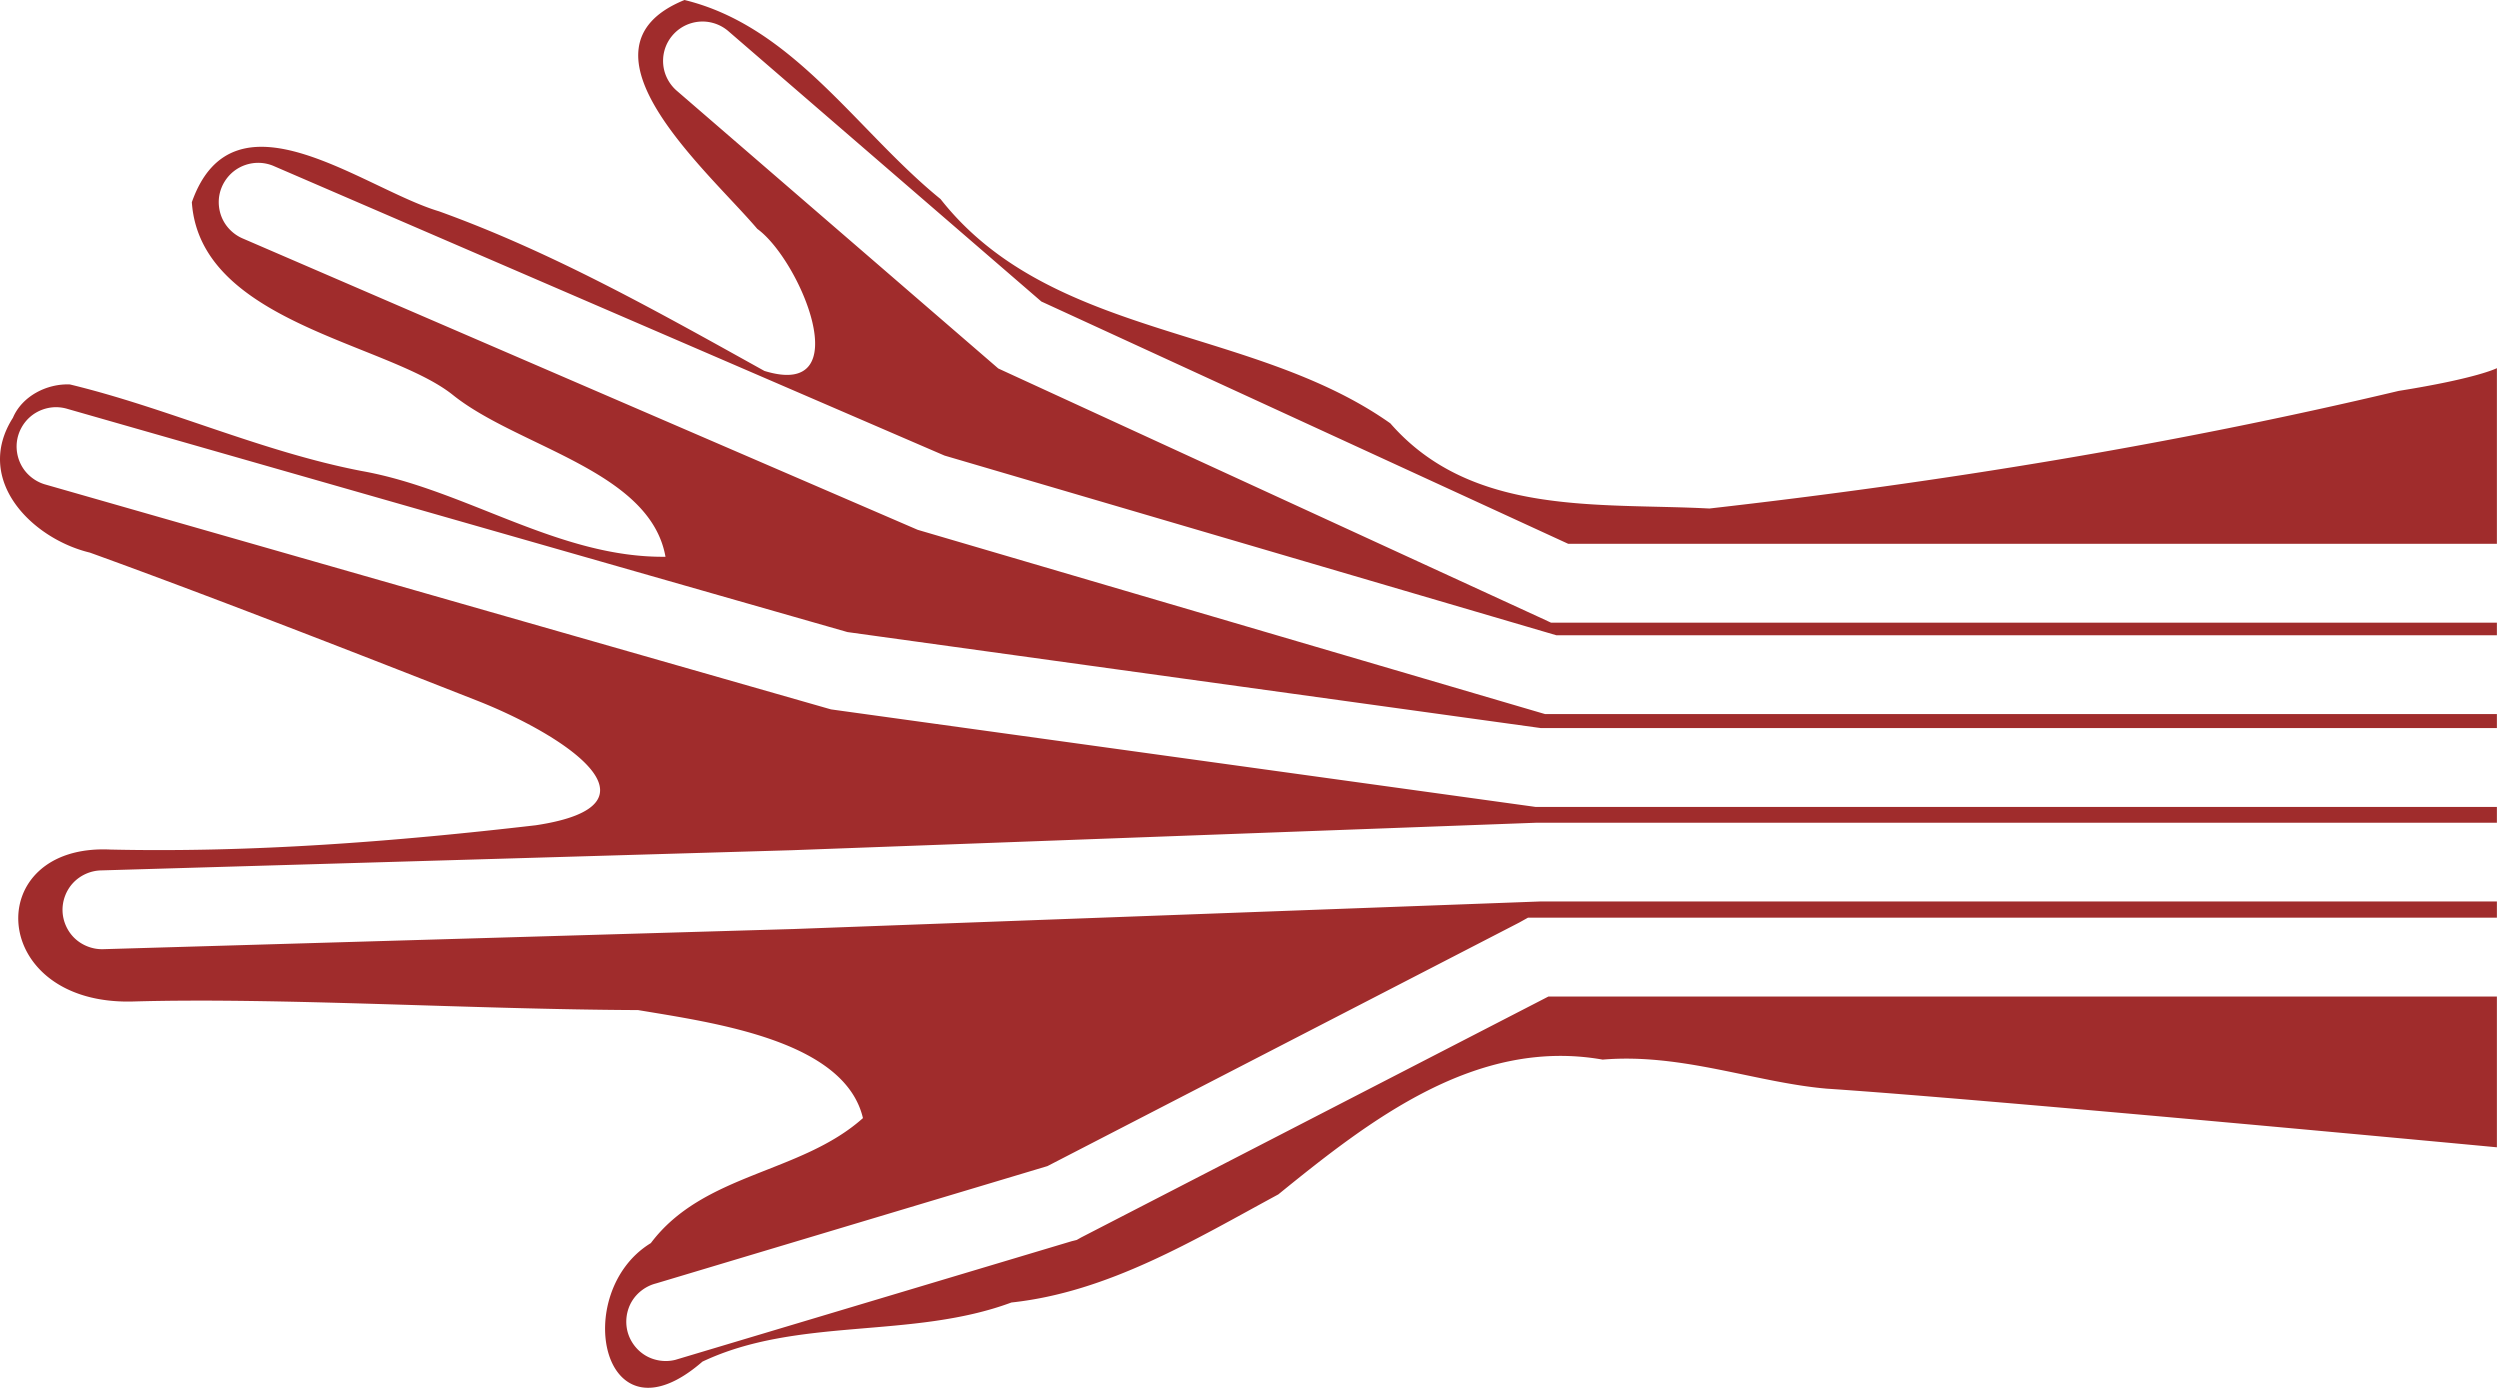 <?xml version="1.0"?>
<svg xmlns="http://www.w3.org/2000/svg" width="1236.753" height="686.529" viewBox="0 0 1236.753 686.529">
  <path d="M338.625 0c-59.115 24.08 12.12 85 36 113.219 21.24 15.33 50.316 84.73 3.531 70.281-52.326-29.057-104.434-58.573-161-78.969-37.32-11.127-101.55-63.139-122.25-4.5 4.072 59.722 96.938 69.532 129.156 95.375 32.22 25.843 97.568 37.358 105.157 80.031-53.089.572-98.812-33.284-150.344-42.437-49.509-9.56-95.708-31.067-144.281-42.813-11.355-.503-23.667 5.774-28.188 16.47-19.58 30.746 9.382 59.816 38.063 66.718 64.332 23.26 148.54 56.331 191.375 73.156 42.835 16.825 96.368 51.584 29.25 61.719-69.83 8.1-140.077 13.583-210.406 12.031-64.335-3.131-60.748 77.211 11.218 75.156 71.966-2.054 166.507 3.898 249.75 4.25 37.769 6.337 102.167 15.007 111.25 53.438-30.925 27.607-78.832 27.113-104.937 61.844-39.873 24.284-24.39 102.062 25.531 58.625 47.216-22.317 103.548-10.932 152.844-29.25 48-5.145 90.543-31.035 132.031-53.469 45.458-36.912 97.884-77.715 160.469-66.688 39.125-3.304 75.59 11.334 110.875 14.375 79.767 5.301 331.5 29 331.5 29V492.97H766.03L534.875 612.156l-2.219 1.25-2.5.625-196.062 58.688c-4.95 1.247-10.4.461-14.781-2.157-4.383-2.617-7.66-7.019-8.907-11.968-1.247-4.95-.461-10.4 2.156-14.782 2.618-4.382 7.05-7.658 12-8.906l193.594-58.031L751.47 456.437l4.437-2.468h479.313v-8H761.687L392.47 459.594h-.157L51 469.563c-5.101.151-10.254-1.813-13.969-5.313-3.714-3.5-5.942-8.493-6.093-13.594-.152-5.101 1.78-10.223 5.28-13.937 3.501-3.714 8.524-5.974 13.626-6.125l341.187-9.969h.156L760.25 407h474.969v-7.813H759.625l-1.313-.187-345.843-47.875-1.344-.188-1.344-.375L22.656 239.75c-4.509-1.211-8.56-4.12-11.156-8s-3.725-8.714-3.125-13.344c.6-4.63 2.937-9.004 6.438-12.094 3.5-3.09 8.143-4.853 12.812-4.875 1.944-.007 3.89.278 5.75.844L419.25 312.687l343.063 47.5h472.906v-6.937H764.344l-2.688-.781-306.531-90.031-1.156-.344-1.094-.469-332.594-143.563c-4.165-1.719-7.709-4.921-9.812-8.906-2.104-3.984-2.774-8.716-1.844-13.125.93-4.409 3.467-8.485 7-11.281 3.533-2.796 8.058-4.296 12.563-4.188 2.601.06 5.19.65 7.562 1.72l331.5 143.093 302.719 88.906h465.25v-6.25H767.28l-3.875-1.812-267.062-122.781-2.5-1.157-2.094-1.812L335.031 45.094c-3.084-2.577-5.357-6.144-6.375-10.032a19.623 19.623 0 01.625-11.843c1.426-3.758 4.066-7.047 7.406-9.282a19.65 19.65 0 0111.407-3.28 19.68 19.68 0 0112.437 4.937l154.625 133.562 260.657 119.875h459.406v-86.906s-9.368 4.99-48.563 11.25c-112.229 26.653-226.67 45.215-341.031 58.188-54.937-2.867-117.548 4.006-157.813-42.125-68.665-48.539-167.982-41.617-222.53-110.97C423.97 64.969 392.651 13.184 338.624 0z" fill="#a02c2c"/>
</svg>

